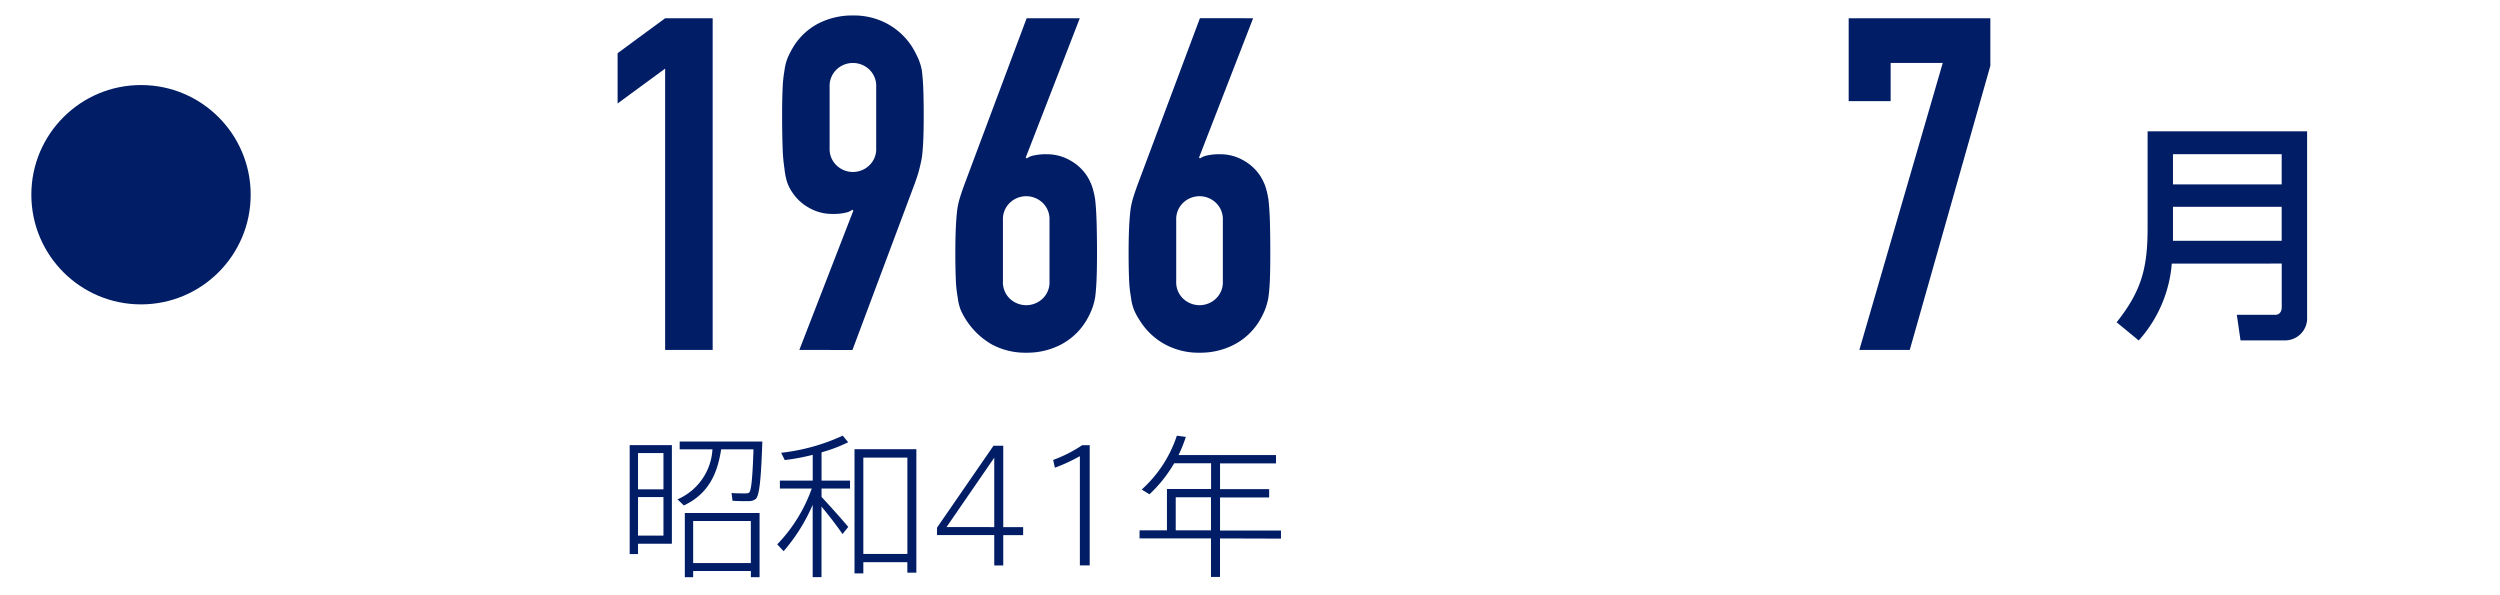 <svg xmlns="http://www.w3.org/2000/svg" width="210" height="50" viewBox="0 0 210 50">
  <g id="グループ_1528" data-name="グループ 1528" transform="translate(-337.644 -3084)">
    <rect id="長方形_319" data-name="長方形 319" width="210" height="50" transform="translate(337.644 3084)" fill="#00ff76" opacity="0"/>
    <ellipse id="楕円形_52" data-name="楕円形 52" cx="9.212" cy="9.212" rx="9.212" ry="9.212" transform="translate(340.277 3091.144)" fill="#001d66"/>
    <g id="グループ_917" data-name="グループ 917" transform="translate(389.522 3085.3)">
      <g id="グループ_916" data-name="グループ 916">
        <path id="パス_24006" data-name="パス 24006" d="M1227.372,845.221V821.586l-3.993,2.932v-4.225l3.993-2.936h3.993v27.864Z" transform="translate(-1223.379 -817.125)" fill="#001d66"/>
        <path id="パス_24007" data-name="パス 24007" d="M1228.461,845.392l4.537-11.7-.076-.08a1.511,1.511,0,0,1-.6.255,4.633,4.633,0,0,1-1.076.1,3.887,3.887,0,0,1-1.959-.51,3.974,3.974,0,0,1-1.407-1.289,3.52,3.52,0,0,1-.434-.844,5.58,5.58,0,0,1-.232-1.152,14.2,14.2,0,0,1-.156-1.78c-.026-.719-.042-1.624-.042-2.723,0-.909.015-1.658.042-2.248a10.829,10.829,0,0,1,.156-1.506,4.335,4.335,0,0,1,.251-1.019,7.367,7.367,0,0,1,.456-.9,5.381,5.381,0,0,1,2.087-2,6.194,6.194,0,0,1,2.959-.7,5.88,5.88,0,0,1,2.932.723,5.7,5.7,0,0,1,2.076,1.977,9.762,9.762,0,0,1,.467.9,4.615,4.615,0,0,1,.312,1.019c.053.415.095.921.118,1.506s.038,1.339.038,2.248c0,.863-.012,1.574-.038,2.137s-.064,1.034-.118,1.426c-.076.418-.164.791-.251,1.118s-.205.669-.335,1.034l-5.244,14.01Zm2.545-16.942a1.883,1.883,0,0,0,.585,1.441,1.98,1.98,0,0,0,2.742,0,1.868,1.868,0,0,0,.585-1.441v-5.168a1.885,1.885,0,0,0-.585-1.449,1.989,1.989,0,0,0-2.742,0,1.9,1.9,0,0,0-.585,1.449Z" transform="translate(-1213.196 -817.296)" fill="#001d66"/>
        <path id="パス_24008" data-name="パス 24008" d="M1241.291,817.357l-4.541,11.7.08.076a1.562,1.562,0,0,1,.608-.251,4.562,4.562,0,0,1,1.073-.1,3.891,3.891,0,0,1,1.958.509,4,4,0,0,1,1.411,1.29,4.513,4.513,0,0,1,.429.863,6.864,6.864,0,0,1,.271,1.133c.053.468.095,1.065.118,1.78s.038,1.624.038,2.719c0,.913-.012,1.662-.038,2.251s-.064,1.076-.118,1.468a5.266,5.266,0,0,1-.293,1.057,6.773,6.773,0,0,1-.448.9,5.4,5.4,0,0,1-2.1,2,6.141,6.141,0,0,1-2.951.7,5.894,5.894,0,0,1-2.936-.723,6.325,6.325,0,0,1-2.567-2.875,4.356,4.356,0,0,1-.251-1.057,10.394,10.394,0,0,1-.156-1.468c-.026-.59-.042-1.339-.042-2.251,0-.859.016-1.57.042-2.133s.065-1.05.114-1.464a6.2,6.2,0,0,1,.24-1.08c.1-.323.217-.669.35-1.034l5.244-14.01Zm-2.545,16.946a1.885,1.885,0,0,0-.585-1.449,1.991,1.991,0,0,0-2.742,0,1.9,1.9,0,0,0-.585,1.449v5.165a1.9,1.9,0,0,0,.585,1.449,2,2,0,0,0,2.742,0,1.884,1.884,0,0,0,.585-1.449Z" transform="translate(-1202.466 -817.125)" fill="#001d66"/>
        <path id="パス_24009" data-name="パス 24009" d="M1245.122,817.357l-4.544,11.7.08.076a1.588,1.588,0,0,1,.608-.251,4.562,4.562,0,0,1,1.073-.1,3.883,3.883,0,0,1,1.958.509,4,4,0,0,1,1.411,1.29,4.548,4.548,0,0,1,.429.863,6.845,6.845,0,0,1,.27,1.133c.053.468.1,1.065.122,1.78s.034,1.624.034,2.719c0,.913-.011,1.662-.034,2.251s-.069,1.076-.122,1.468a5.284,5.284,0,0,1-.293,1.057,6.742,6.742,0,0,1-.448.9,5.4,5.4,0,0,1-2.1,2,6.141,6.141,0,0,1-2.951.7,5.893,5.893,0,0,1-2.936-.723,5.677,5.677,0,0,1-2.073-1.978,5.174,5.174,0,0,1-.491-.9,4.193,4.193,0,0,1-.255-1.057,10.382,10.382,0,0,1-.156-1.468c-.026-.59-.042-1.339-.042-2.251,0-.859.016-1.57.042-2.133s.065-1.05.114-1.464a6.224,6.224,0,0,1,.24-1.08c.1-.323.22-.669.35-1.034l5.244-14.01Zm-2.544,16.946a1.888,1.888,0,0,0-.59-1.449,1.986,1.986,0,0,0-2.738,0,1.889,1.889,0,0,0-.589,1.449v5.165a1.888,1.888,0,0,0,.589,1.449,1.995,1.995,0,0,0,2.738,0,1.887,1.887,0,0,0,.59-1.449Z" transform="translate(-1191.737 -817.125)" fill="#001d66"/>
      </g>
    </g>
    <g id="グループ_919" data-name="グループ 919" transform="translate(492.928 3085.532)">
      <g id="グループ_918" data-name="グループ 918">
        <path id="パス_24010" data-name="パス 24010" d="M1251.471,845.221l7.006-24.107H1254.1v3.206h-3.525v-6.963h11.9v3.993l-6.77,23.871Z" transform="translate(-1250.57 -817.357)" fill="#001d66"/>
      </g>
    </g>
    <g id="グループ_921" data-name="グループ 921" transform="translate(515.442 3095.035)">
      <g id="グループ_920" data-name="グループ 920">
        <path id="パス_24011" data-name="パス 24011" d="M1261.122,830.964a10.964,10.964,0,0,1-2.776,6.454l-1.856-1.525c2.107-2.658,2.6-4.579,2.6-7.941v-8.1h13.4v15.607a1.854,1.854,0,0,1-1.856,1.955h-3.738l-.312-2.152h3.282c.156,0,.491-.114.491-.647v-3.655Zm.1-6.651h9.131v-2.541h-9.131Zm0,4.735h9.131v-2.856h-9.131Z" transform="translate(-1256.49 -819.856)" fill="#001d66"/>
      </g>
    </g>
    <g id="グループ_923" data-name="グループ 923" transform="translate(390.541 3120.595)">
      <g id="グループ_922" data-name="グループ 922">
        <path id="パス_24012" data-name="パス 24012" d="M1224.343,827.008h2.845v8.279h-2.845v.871h-.7v-9.15h.7Zm2.137,3.708v-3.043h-2.137v3.043Zm-2.137.654v3.236h2.137V831.37Zm3.849.7-.532-.51a4.878,4.878,0,0,0,2.936-4.2h-2.753v-.654h6.944c-.107,3.069-.236,4.6-.578,4.841a.932.932,0,0,1-.585.16c-.3.011-.951,0-1.343-.027l-.08-.65c.365.027.955.034,1.24.027a.371.371,0,0,0,.236-.068c.183-.156.289-1.278.365-3.628h-2.715C1231.025,829.309,1230.333,831.066,1228.192,832.074Zm.783,5.51v.521h-.7v-5.393h6.279v5.393h-.73v-.521Zm4.845-.665v-3.537h-4.845v3.537Z" transform="translate(-1223.647 -826.21)" fill="#001d66"/>
        <path id="パス_24013" data-name="パス 24013" d="M1232.872,834.244l-.483.6c-.415-.612-1.1-1.513-1.764-2.308v5.925h-.742v-6.073a15.028,15.028,0,0,1-2.441,3.894l-.536-.574a13.028,13.028,0,0,0,2.9-4.689h-2.677v-.669h2.757v-2.164a17.5,17.5,0,0,1-2.35.441l-.3-.612a16.75,16.75,0,0,0,5.172-1.438l.456.552a12.472,12.472,0,0,1-2.236.848v2.373h2.392v.669h-2.392v.708C1231.434,832.585,1232.347,833.616,1232.872,834.244Zm1.266,2.962v.939h-.741V827.714h5.195v10.371h-.757v-.879Zm3.7-.692v-8.093h-3.7v8.093Z" transform="translate(-1214.515 -826.577)" fill="#001d66"/>
        <path id="パス_24014" data-name="パス 24014" d="M1236,833.631h1.67v.673H1236v2.548h-.757V834.3h-4.807v-.624l4.743-6.879H1236Zm-.757,0V827.8l-4.008,5.826Z" transform="translate(-1204.623 -825.949)" fill="#001d66"/>
        <path id="パス_24015" data-name="パス 24015" d="M1233.144,828.681l-.144-.654a11.329,11.329,0,0,0,2.441-1.24h.628v10.1h-.826v-9.176A14.783,14.783,0,0,1,1233.144,828.681Z" transform="translate(-1197.431 -825.988)" fill="#001d66"/>
        <path id="パス_24016" data-name="パス 24016" d="M1241.669,835.21v3.236h-.757V835.21h-6v-.68h2.3v-3.472h3.708v-2.164h-3.1a11.363,11.363,0,0,1-2.077,2.609l-.65-.4a10.5,10.5,0,0,0,2.951-4.522l.757.1a12.212,12.212,0,0,1-.613,1.525h8.184v.7h-4.7v2.164h4.126v.7h-4.126v2.776h5.119v.68Zm-.757-.68v-2.776h-2.962v2.776Z" transform="translate(-1192.086 -826.577)" fill="#001d66"/>
      </g>
    </g>
  </g>
</svg>
